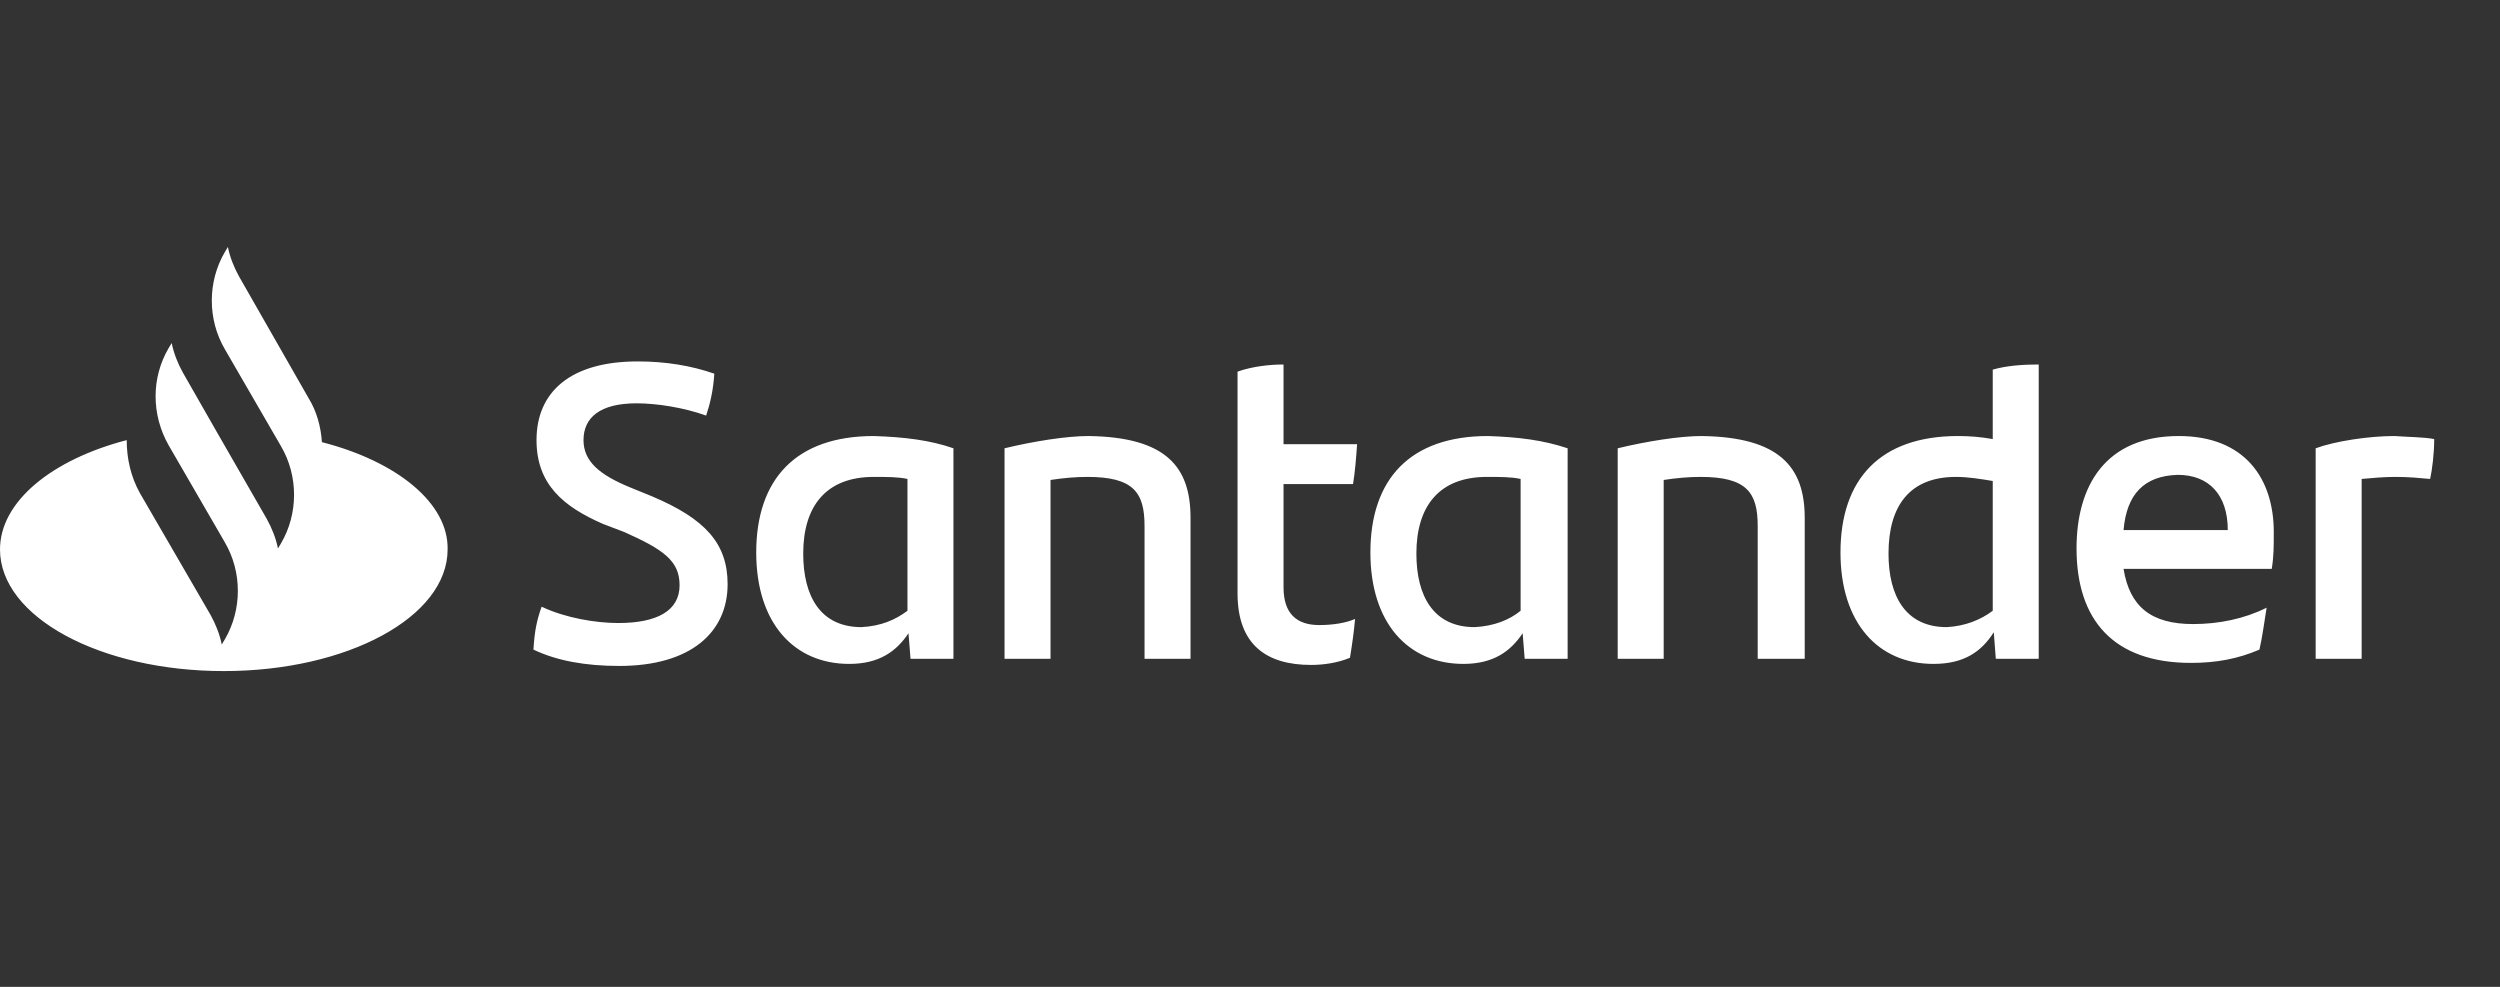 <svg width="114" height="45" viewBox="0 0 114 45" fill="none" xmlns="http://www.w3.org/2000/svg">
<rect x="0" y="0" width="114" height="45" fill="#333333" stroke="none"/>
<path d="M14.679 20.162C14.632 19.463 14.446 18.764 14.073 18.158L10.904 12.613C10.671 12.194 10.485 11.728 10.392 11.262L10.252 11.495C9.46 12.846 9.46 14.57 10.252 15.922L12.815 20.349C13.607 21.7 13.607 23.424 12.815 24.776L12.675 25.009C12.582 24.543 12.396 24.077 12.162 23.657L9.832 19.603L8.341 16.994C8.108 16.574 7.922 16.108 7.829 15.642L7.689 15.875C6.897 17.227 6.897 18.904 7.689 20.302L10.252 24.729C11.044 26.08 11.044 27.805 10.252 29.156L10.112 29.389C10.019 28.923 9.832 28.457 9.6 28.038L6.384 22.492C5.965 21.747 5.778 20.908 5.778 20.069C2.377 20.954 0 22.865 0 25.055C0 28.131 4.567 30.601 10.205 30.601C15.844 30.601 20.411 28.131 20.411 25.055C20.457 22.958 18.127 21.048 14.679 20.162ZM24.325 29.622C24.372 28.83 24.465 28.317 24.698 27.665C25.77 28.177 27.168 28.41 28.193 28.41C29.963 28.41 30.989 27.851 30.989 26.686C30.989 25.568 30.243 25.055 28.472 24.263L27.494 23.89C25.676 23.098 24.465 22.073 24.465 20.069C24.465 17.879 26.003 16.481 29.078 16.481C30.336 16.481 31.501 16.667 32.573 17.04C32.526 17.786 32.387 18.391 32.2 18.951C31.175 18.578 29.917 18.391 29.032 18.391C27.354 18.391 26.608 19.044 26.608 20.069C26.608 21.048 27.354 21.653 28.705 22.213L29.73 22.632C32.154 23.657 33.179 24.776 33.179 26.64C33.179 28.83 31.501 30.367 28.239 30.367C26.701 30.367 25.397 30.134 24.325 29.622ZM43.477 20.442V30.041H41.52L41.427 28.876C40.868 29.715 40.076 30.274 38.724 30.274C36.208 30.274 34.484 28.41 34.484 25.195C34.484 21.84 36.301 19.883 39.843 19.883C41.241 19.929 42.406 20.069 43.477 20.442ZM41.38 27.851V21.84C40.961 21.747 40.448 21.747 39.843 21.747C37.652 21.747 36.627 23.098 36.627 25.242C36.627 27.199 37.419 28.597 39.283 28.597C40.169 28.55 40.821 28.27 41.38 27.851ZM54.288 23.611V30.041H52.191V23.983C52.191 22.446 51.679 21.747 49.582 21.747C49.069 21.747 48.51 21.793 47.904 21.886V30.041H45.807V20.442C47.159 20.116 48.65 19.883 49.629 19.883C53.17 19.929 54.288 21.281 54.288 23.611ZM60.16 28.503C60.766 28.503 61.371 28.41 61.791 28.224C61.744 28.783 61.651 29.436 61.558 29.995C60.999 30.228 60.346 30.321 59.787 30.321C57.737 30.321 56.432 29.389 56.432 27.059V16.947C57.084 16.714 57.877 16.621 58.529 16.621V20.255H61.884C61.837 20.908 61.791 21.514 61.698 22.073H58.529V26.779C58.529 27.991 59.135 28.503 60.16 28.503ZM71.484 20.442V30.041H69.526L69.433 28.876C68.874 29.715 68.082 30.274 66.731 30.274C64.214 30.274 62.49 28.41 62.49 25.195C62.49 21.84 64.307 19.883 67.849 19.883C69.247 19.929 70.365 20.069 71.484 20.442ZM69.34 27.851V21.84C68.921 21.747 68.408 21.747 67.802 21.747C65.612 21.747 64.587 23.098 64.587 25.242C64.587 27.199 65.379 28.597 67.243 28.597C68.129 28.55 68.828 28.27 69.34 27.851ZM82.295 23.611V30.041H80.151V23.983C80.151 22.446 79.638 21.747 77.542 21.747C77.029 21.747 76.47 21.793 75.864 21.886V30.041H73.767V20.442C75.118 20.116 76.61 19.883 77.588 19.883C81.13 19.929 82.295 21.281 82.295 23.611ZM92.966 16.621V30.041H91.009L90.916 28.83C90.356 29.715 89.564 30.274 88.166 30.274C85.65 30.274 83.926 28.41 83.926 25.195C83.926 21.84 85.743 19.883 89.285 19.883C89.844 19.883 90.356 19.929 90.869 20.022V16.854C91.521 16.667 92.267 16.621 92.966 16.621ZM90.869 27.851V21.933C90.31 21.84 89.751 21.747 89.191 21.747C87.094 21.747 86.116 23.051 86.116 25.242C86.116 27.199 86.908 28.597 88.772 28.597C89.611 28.55 90.31 28.27 90.869 27.851ZM103.591 25.941H96.834C97.113 27.665 98.092 28.457 100.003 28.457C101.168 28.457 102.332 28.224 103.358 27.711C103.264 28.27 103.171 29.016 103.031 29.622C102.053 30.041 101.074 30.228 99.909 30.228C96.368 30.228 94.69 28.27 94.69 25.009C94.69 22.166 95.995 19.883 99.35 19.883C102.379 19.883 103.684 21.84 103.684 24.263C103.684 24.915 103.684 25.381 103.591 25.941ZM96.834 24.17H101.587C101.587 22.585 100.748 21.653 99.303 21.653C97.766 21.7 96.974 22.539 96.834 24.17ZM111 20.022C111 20.675 110.907 21.42 110.814 21.84C110.301 21.793 109.835 21.747 109.229 21.747C108.717 21.747 108.204 21.793 107.691 21.84V30.041H105.594V20.442C106.48 20.116 108.018 19.883 109.183 19.883C109.788 19.929 110.534 19.929 111 20.022Z" fill="white"/>
</svg>
